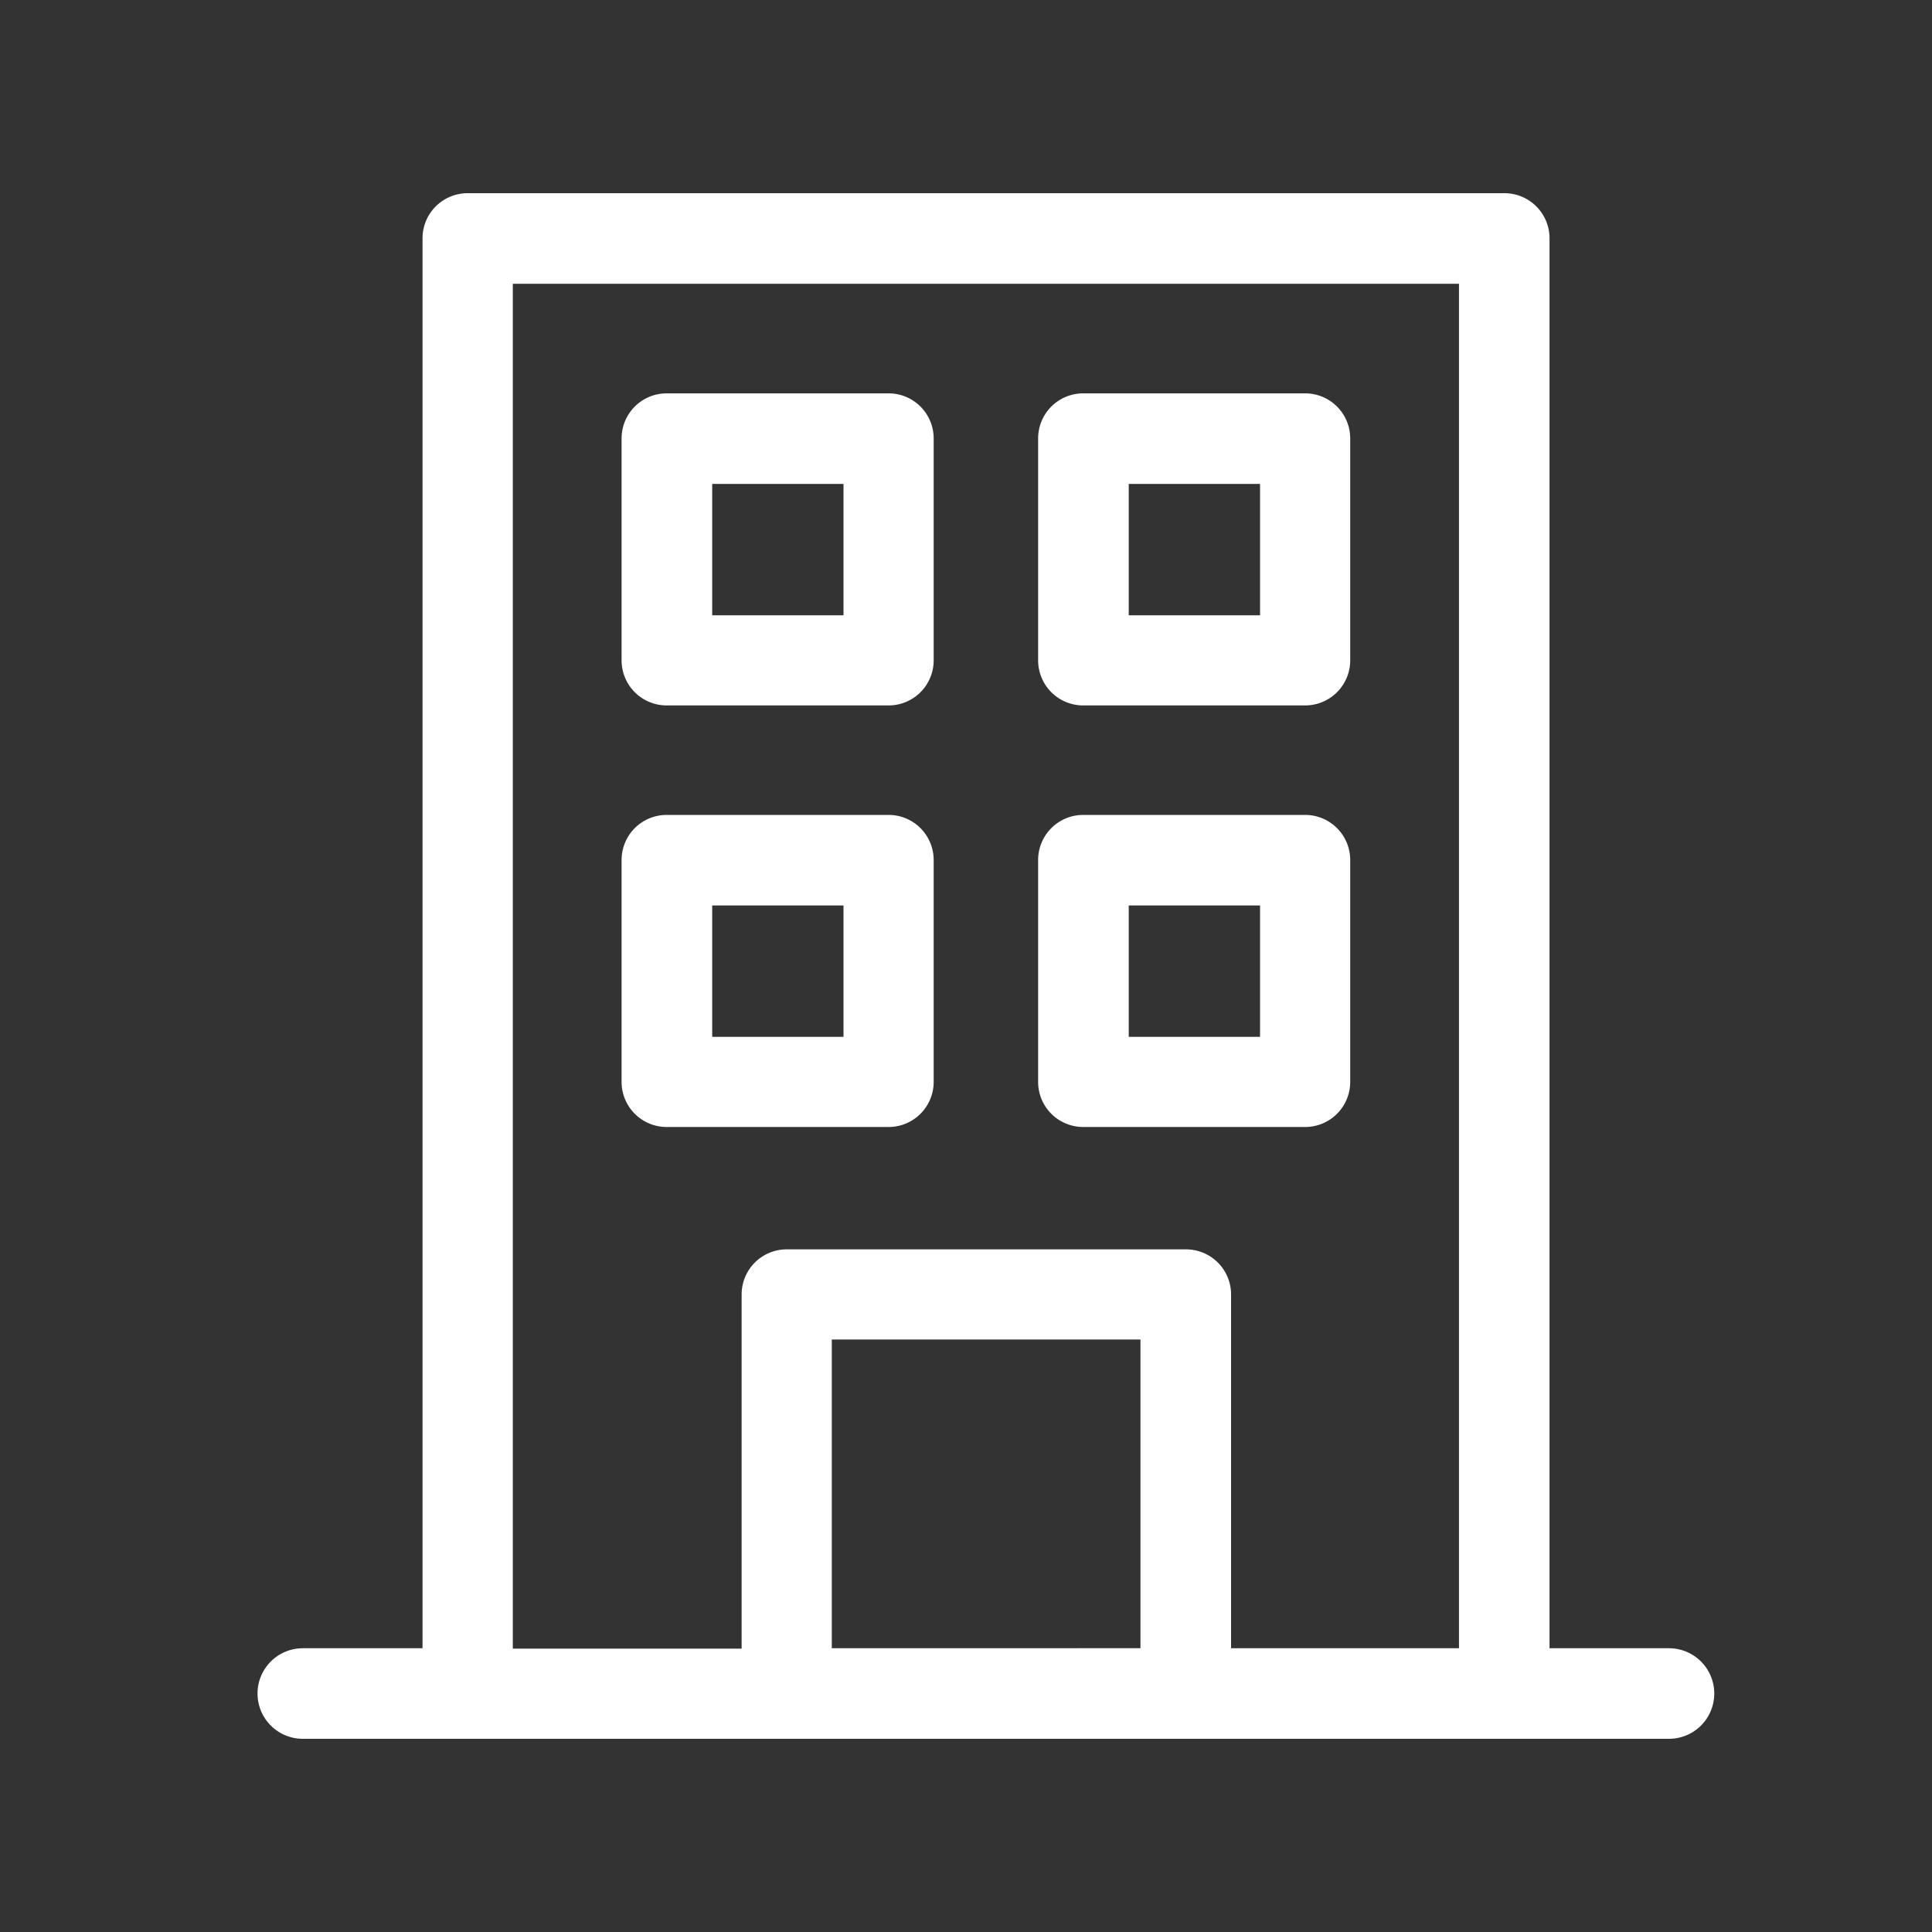 <svg xmlns="http://www.w3.org/2000/svg" width="30" height="30" viewBox="0 0 30 30">
  <rect x="0" y="0" width="30" height="30" fill="#333333" stroke="none"/>
  <g id="ic-gewerbe" transform="translate(19565 -909)">
    <g id="ic-gewerbe-2" data-name="ic-gewerbe" transform="translate(-19575.717 912)">
      <path id="Path_138" data-name="Path 138" d="M36.633,22.594H34.778V.7a.7.7,0,0,0-.7-.7h-16.1a.7.7,0,0,0-.7.7V22.594H15.419a.7.7,0,1,0,0,1.406H36.633a.7.7,0,1,0,0-1.406Zm-13,0V17.8h4.793v4.793Zm6.2,0V17.1a.7.7,0,0,0-.7-.7h-6.2a.7.7,0,0,0-.7.7v5.5H18.68V1.406H33.372V22.594Z" fill="#fff"/>
      <path id="Path_139" data-name="Path 139" d="M139.389,66.309h-3.446a.7.7,0,0,0-.7.7v3.446a.7.7,0,0,0,.7.7h3.446a.7.7,0,0,0,.7-.7V67.012A.7.7,0,0,0,139.389,66.309Zm-.7,3.446h-2.039V67.715h2.039Z" transform="translate(-114.874 -63.201)" fill="#fff"/>
      <path id="Path_140" data-name="Path 140" d="M277.4,66.309h-3.446a.7.7,0,0,0-.7.7v3.446a.7.7,0,0,0,.7.7H277.4a.7.7,0,0,0,.7-.7V67.012A.7.7,0,0,0,277.4,66.309Zm-.7,3.446h-2.039V67.715H276.7Z" transform="translate(-246.417 -63.201)" fill="#fff"/>
      <path id="Path_141" data-name="Path 141" d="M139.389,205.954h-3.446a.7.7,0,0,0-.7.7V210.1a.7.7,0,0,0,.7.7h3.446a.7.7,0,0,0,.7-.7v-3.446A.7.7,0,0,0,139.389,205.954Zm-.7,3.446h-2.039V207.36h2.039Z" transform="translate(-114.874 -196.3)" fill="#fff"/>
      <path id="Path_142" data-name="Path 142" d="M277.4,205.954h-3.446a.7.7,0,0,0-.7.7V210.1a.7.7,0,0,0,.7.7H277.4a.7.7,0,0,0,.7-.7v-3.446A.7.7,0,0,0,277.4,205.954Zm-.7,3.446h-2.039V207.36H276.7Z" transform="translate(-246.417 -196.3)" fill="#fff"/>
    </g>
    <rect id="Rectangle_115" data-name="Rectangle 115" width="30" height="30" transform="translate(-19565 909)" fill="none"/>
  </g>
</svg>
